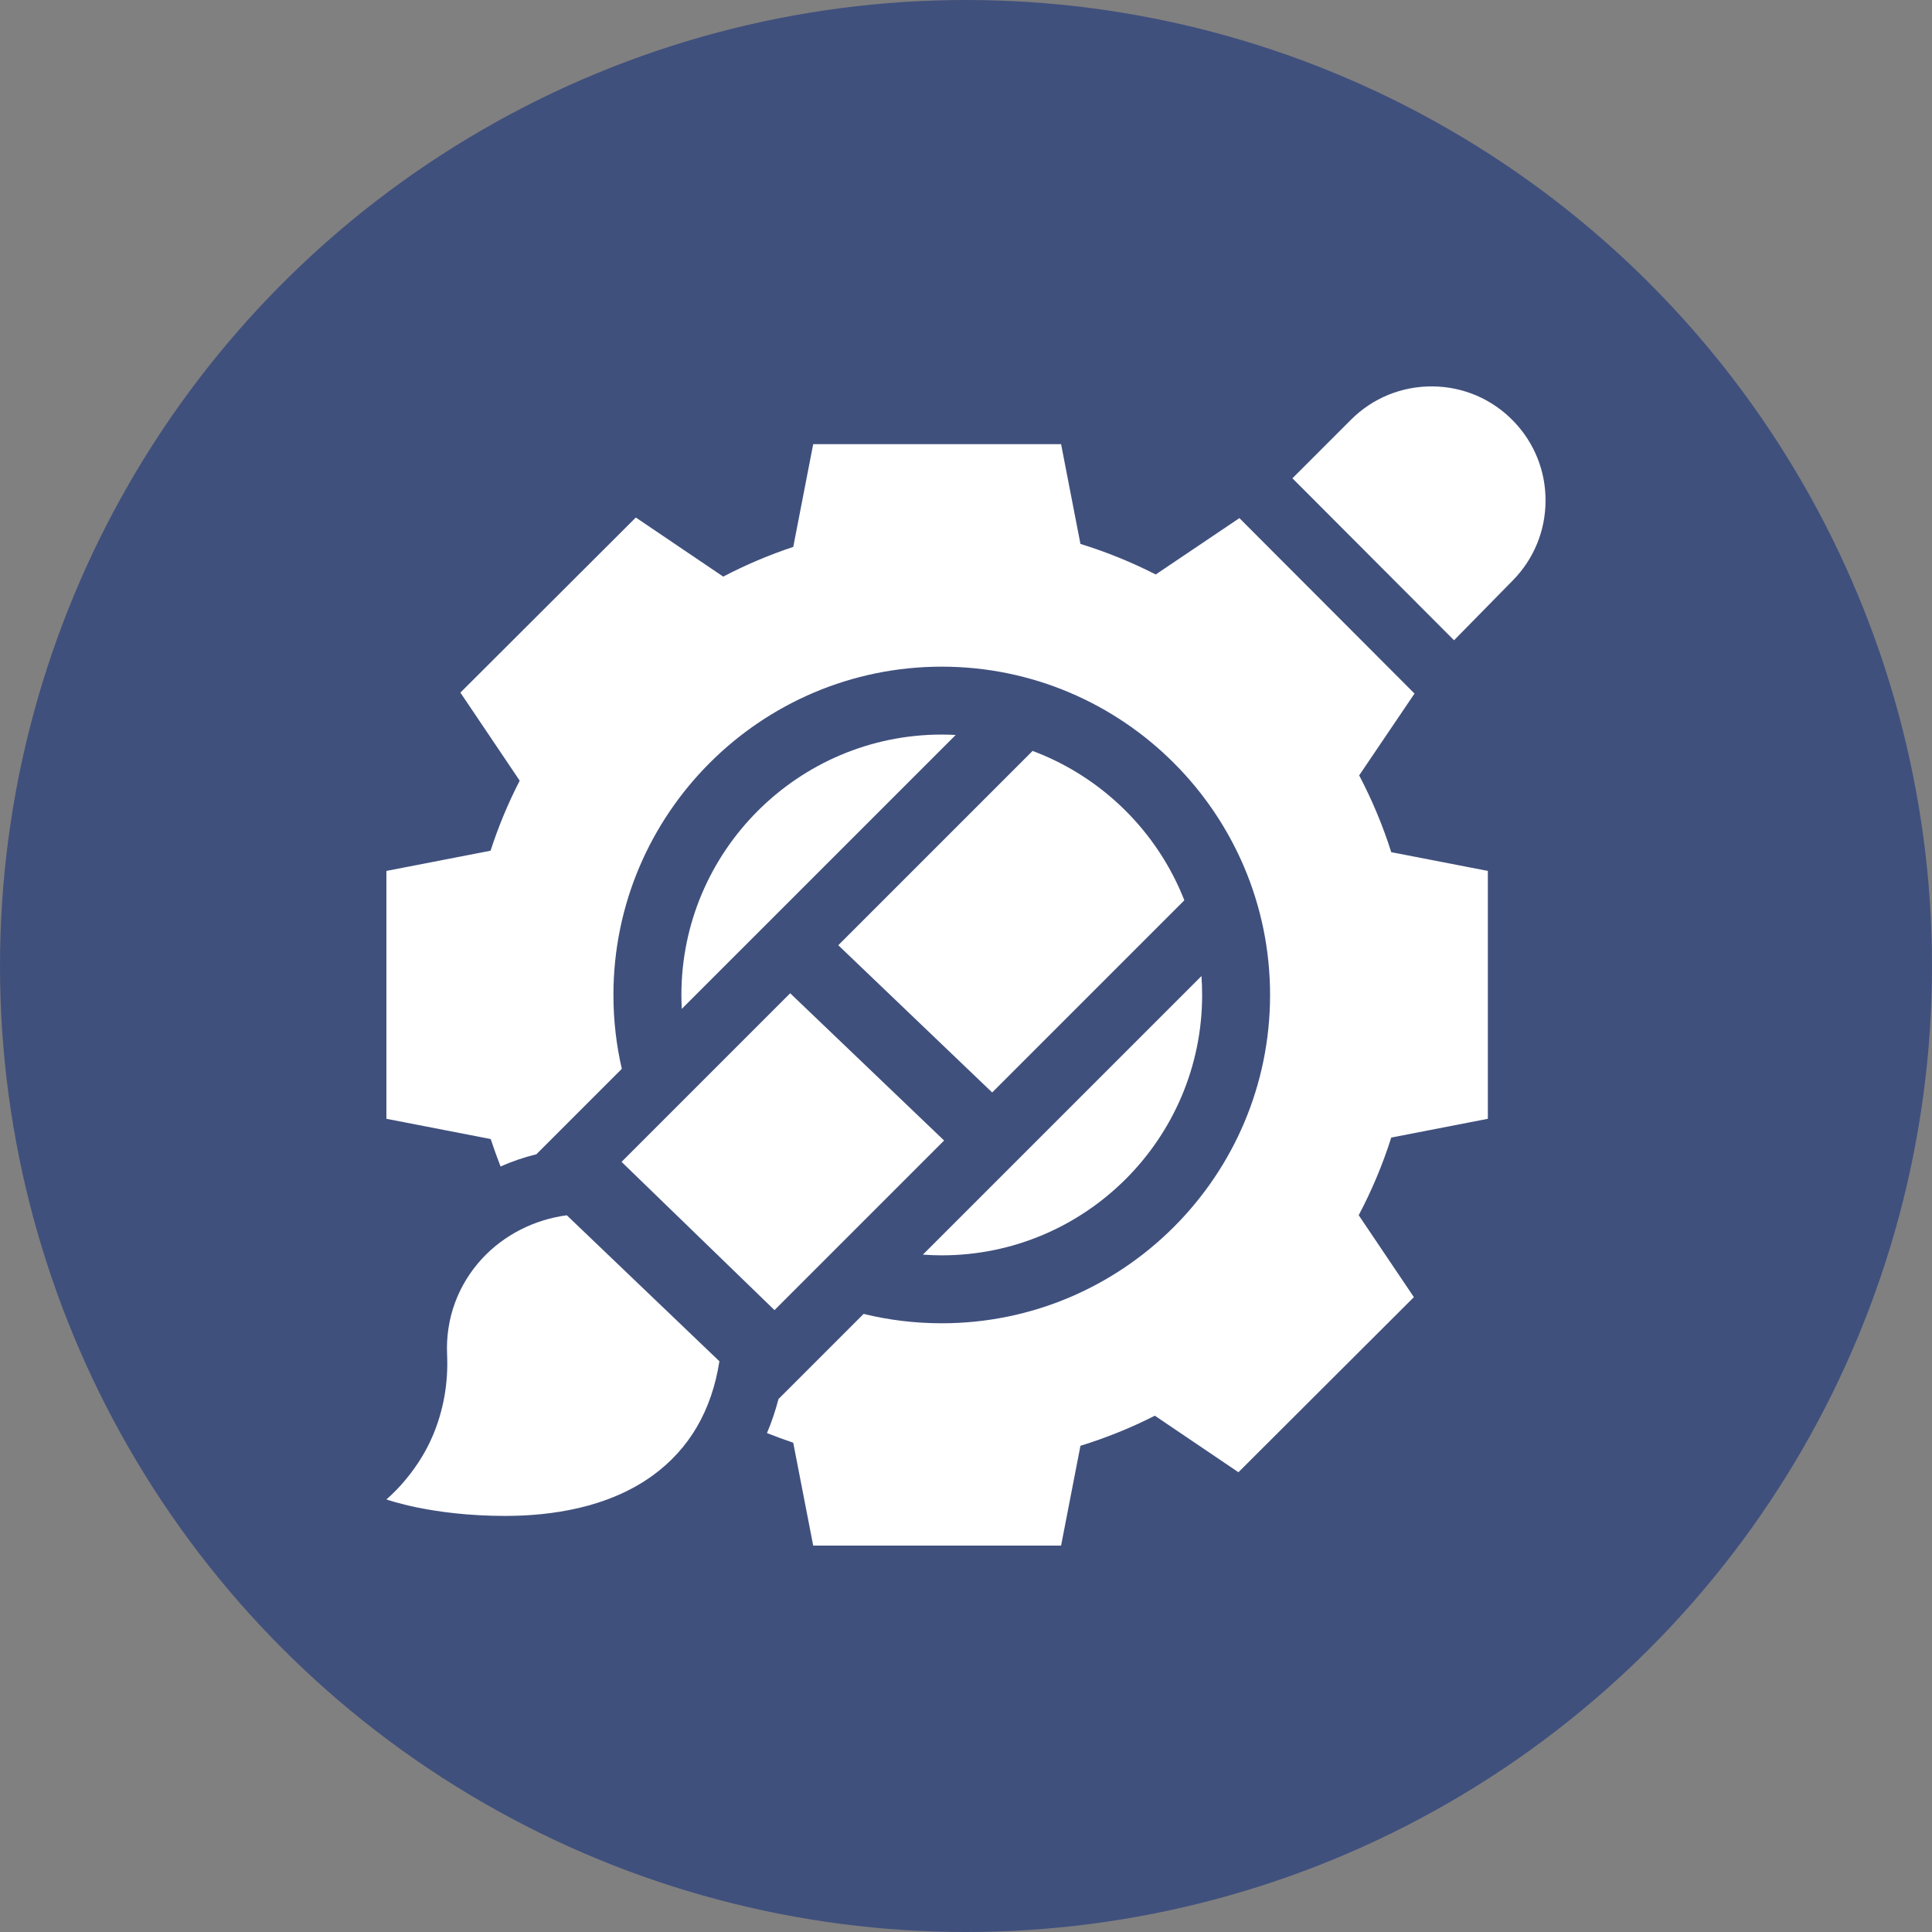  <svg width="80" height="80" viewBox="0 0 80 80" fill="none" xmlns="http://www.w3.org/2000/svg">
            <rect x="0" y="0" width="80" height="80" fill="#808080" stroke="none"/>
            <circle cx="40" cy="40" r="40" fill="#40507D"/>
            <g clip-path="url(#clip0_3444_2570)">
            <path d="M62.652 24.024C63.516 23.14 63.994 21.973 63.998 20.738C64.003 19.502 63.532 18.331 62.674 17.442C61.787 16.523 60.595 16.011 59.318 16C58.042 15.99 56.841 16.48 55.938 17.383L53.516 19.805L60.209 26.512L62.652 24.024Z" fill="white"/>
            <path d="M61.609 46.327V36.063L57.609 35.287C57.261 34.19 56.816 33.126 56.28 32.107L58.572 28.719L51.321 21.454L47.856 23.788C46.854 23.277 45.811 22.853 44.739 22.523L43.937 18.391H33.673L32.847 22.646C31.85 22.977 30.88 23.388 29.947 23.876L26.328 21.429L19.064 28.679L21.52 32.326C21.039 33.259 20.636 34.229 20.313 35.226L16 36.063V46.327L20.319 47.165C20.439 47.528 20.577 47.912 20.727 48.302C21.203 48.09 21.699 47.921 22.209 47.797L25.748 44.258C25.518 43.263 25.401 42.24 25.401 41.199C25.401 33.703 31.5 27.605 38.996 27.605C46.492 27.605 52.591 33.703 52.591 41.199C52.591 48.695 46.492 54.794 38.996 54.794C37.892 54.794 36.811 54.663 35.76 54.406L32.237 57.929C32.108 58.419 31.949 58.89 31.759 59.341C32.129 59.486 32.495 59.621 32.846 59.74L33.673 64H43.937L44.739 59.867C45.798 59.541 46.829 59.124 47.819 58.621L51.281 60.962L58.546 53.712L56.261 50.319C56.806 49.289 57.257 48.213 57.609 47.104L61.609 46.327Z" fill="white"/>
            <path d="M38.997 30.417C33.052 30.417 28.215 35.254 28.215 41.199C28.215 41.392 28.221 41.584 28.231 41.775L39.574 30.433C39.383 30.422 39.19 30.417 38.997 30.417Z" fill="white"/>
            <path d="M38.996 51.981C44.941 51.981 49.778 47.145 49.778 41.199C49.778 40.936 49.768 40.675 49.75 40.416L38.215 51.951C38.474 51.97 38.734 51.981 38.996 51.981Z" fill="white"/>
            <path d="M34.711 39.14L41.084 45.237L49.041 37.28C47.925 34.43 45.629 32.167 42.757 31.094L34.711 39.14Z" fill="white"/>
            <path d="M32.07 54.249L39.093 47.226L32.72 41.129L25.738 48.111L32.07 54.249Z" fill="white"/>
            <path d="M19.969 52.11C18.963 53.195 18.446 54.606 18.513 56.085C18.566 57.265 18.365 58.388 17.929 59.429C17.238 61.078 16 62.087 16 62.087C16 62.087 17.865 62.771 20.919 62.771C22.789 62.771 25.17 62.445 27.024 61.099C28.544 59.997 29.471 58.406 29.789 56.367L23.47 50.322C22.127 50.499 20.876 51.133 19.969 52.11Z" fill="white"/>
            </g>
            <defs>
            <clipPath id="clip0_3444_2570">
            <rect width="48" height="48" fill="white" transform="translate(16 16)"/>
            </clipPath>
            </defs>
            </svg>